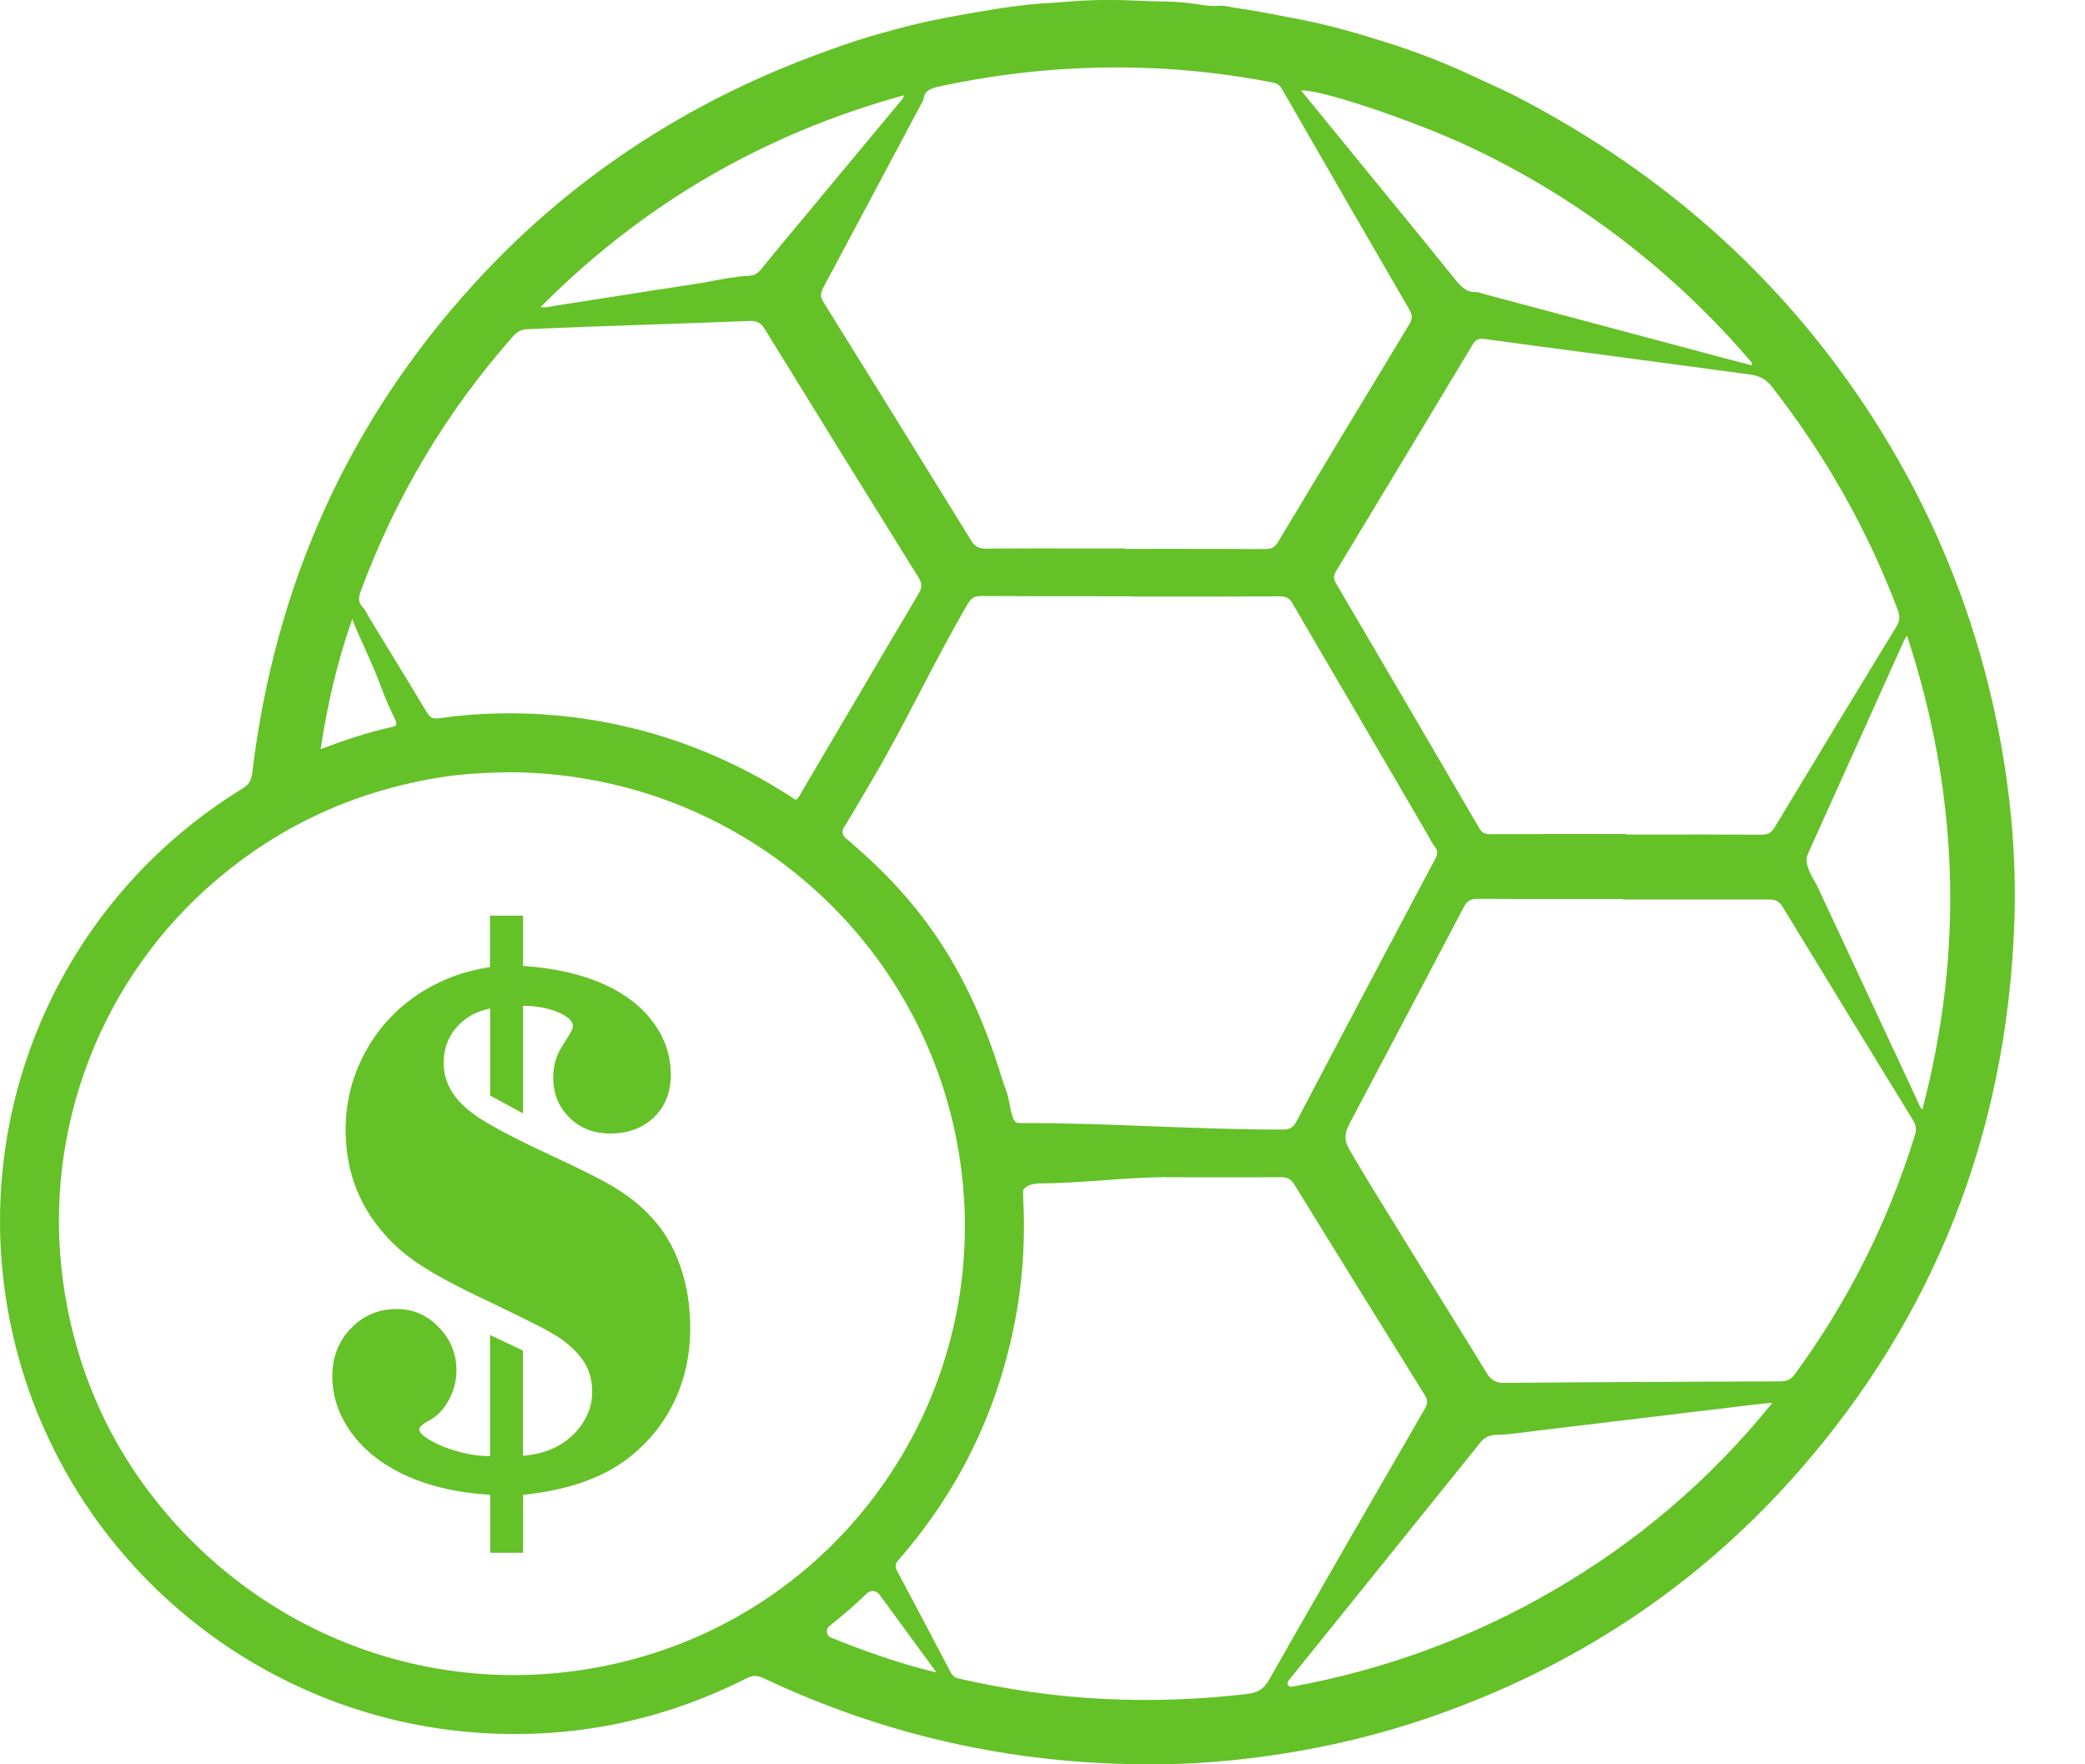 <svg width="26" height="22" viewBox="0 0 26 22" fill="none" xmlns="http://www.w3.org/2000/svg">
<path fill-rule="evenodd" clip-rule="evenodd" d="M9.516 20.923C11.028 21.638 12.62 21.996 14.292 21.999C14.672 22.004 15.051 21.982 15.43 21.942C16.246 21.855 17.043 21.684 17.819 21.418C19.621 20.799 21.166 19.786 22.423 18.354C24.127 16.413 25.012 14.137 25.117 11.56C25.151 10.709 25.074 9.866 24.905 9.03C24.614 7.595 24.06 6.268 23.249 5.05C22.286 3.604 21.048 2.447 19.555 1.562C19.334 1.432 19.11 1.305 18.882 1.189C18.77 1.133 18.656 1.081 18.542 1.029L18.542 1.029L18.542 1.029L18.542 1.029C18.476 0.999 18.409 0.969 18.344 0.938C18.008 0.78 17.663 0.648 17.311 0.536C16.953 0.422 16.591 0.316 16.219 0.244L16.111 0.223C15.874 0.177 15.638 0.131 15.4 0.097C15.378 0.094 15.357 0.09 15.335 0.085L15.335 0.085C15.289 0.076 15.243 0.066 15.196 0.072C15.108 0.081 15.02 0.067 14.934 0.053C14.907 0.049 14.881 0.045 14.855 0.042C14.718 0.023 14.581 0.02 14.444 0.017C14.376 0.015 14.307 0.014 14.239 0.01C13.927 -0.005 13.612 -0.006 13.297 0.022C13.235 0.028 13.171 0.032 13.107 0.036C13.026 0.041 12.944 0.046 12.864 0.054C12.669 0.075 12.473 0.101 12.278 0.135C11.974 0.187 11.669 0.239 11.371 0.313C11.072 0.388 10.774 0.471 10.482 0.574C10.12 0.701 9.764 0.839 9.415 0.998C8.073 1.608 6.9 2.453 5.908 3.543C4.331 5.274 3.425 7.314 3.146 9.634C3.136 9.725 3.107 9.783 3.025 9.832C0.718 11.247 -0.431 13.951 0.149 16.593C0.76 19.38 3.162 21.436 6.018 21.61C7.174 21.68 8.27 21.451 9.304 20.93C9.38 20.891 9.437 20.887 9.516 20.923ZM5.477 9.695C5.765 9.648 6.058 9.635 6.349 9.629C9.087 9.64 11.338 11.54 11.898 14.069C12.56 17.06 10.714 20.018 7.742 20.729C5.652 21.229 3.494 20.526 2.085 18.884C1.402 18.087 0.98 17.166 0.809 16.132C0.499 14.258 1.17 12.34 2.586 11.071C3.414 10.329 4.381 9.874 5.477 9.695ZM14.098 7.439V7.435L13.725 7.435C13.227 7.435 12.729 7.435 12.232 7.432C12.152 7.432 12.11 7.458 12.07 7.526C11.863 7.881 11.672 8.246 11.482 8.61L11.482 8.61C11.283 8.992 11.083 9.375 10.863 9.747L10.822 9.817L10.822 9.817C10.724 9.985 10.622 10.159 10.521 10.323C10.49 10.372 10.513 10.435 10.563 10.465C10.571 10.47 10.599 10.495 10.621 10.515L10.621 10.515L10.621 10.515L10.621 10.515C10.635 10.528 10.647 10.538 10.651 10.542C11.601 11.362 12.123 12.241 12.493 13.442C12.514 13.51 12.529 13.549 12.54 13.581C12.561 13.638 12.571 13.667 12.595 13.798C12.603 13.845 12.629 13.969 12.667 13.993C12.681 14.003 12.721 14.005 12.736 14.005C13.283 14.002 13.836 14.023 14.389 14.045L14.389 14.045C14.928 14.065 15.467 14.086 16 14.085C16.084 14.085 16.128 14.059 16.167 13.984C16.534 13.284 16.904 12.586 17.273 11.887L17.354 11.734L17.355 11.733C17.535 11.392 17.716 11.049 17.899 10.708C17.928 10.653 17.932 10.611 17.894 10.561C17.861 10.517 17.835 10.469 17.809 10.42L17.809 10.42L17.809 10.42L17.809 10.42L17.809 10.42L17.809 10.42L17.809 10.42C17.795 10.395 17.781 10.369 17.766 10.345C17.529 9.938 17.291 9.532 17.054 9.126L17.054 9.126L17.054 9.126L17.054 9.126L17.054 9.126C16.741 8.592 16.428 8.058 16.117 7.523C16.079 7.458 16.038 7.436 15.963 7.436C15.446 7.44 14.928 7.439 14.409 7.439L14.098 7.439ZM14.028 6.845V6.839L13.593 6.839C13.159 6.838 12.724 6.838 12.288 6.841C12.205 6.841 12.157 6.816 12.114 6.746C11.5 5.75 10.885 4.756 10.266 3.763C10.225 3.696 10.233 3.65 10.266 3.587C10.675 2.823 11.082 2.058 11.489 1.293C11.492 1.287 11.495 1.282 11.499 1.276C11.506 1.265 11.514 1.254 11.515 1.242C11.53 1.119 11.621 1.099 11.718 1.077L11.724 1.076C12.58 0.891 13.445 0.816 14.319 0.848C14.837 0.868 15.352 0.928 15.861 1.027C15.916 1.037 15.957 1.058 15.986 1.11L15.986 1.11C16.514 2.027 17.042 2.944 17.573 3.858C17.612 3.926 17.617 3.974 17.574 4.044C17.027 4.946 16.483 5.849 15.94 6.754C15.9 6.821 15.858 6.847 15.778 6.847C15.341 6.844 14.903 6.844 14.466 6.844H14.466H14.466H14.466H14.466H14.466H14.466H14.465H14.465H14.465H14.465L14.028 6.845ZM20.238 11.216V11.21L19.786 11.21C19.333 11.211 18.881 11.211 18.429 11.208C18.341 11.207 18.295 11.231 18.253 11.311C17.933 11.922 17.611 12.531 17.289 13.14C17.139 13.423 16.989 13.706 16.84 13.989C16.804 14.057 16.774 14.125 16.779 14.196C16.783 14.26 16.813 14.311 16.847 14.368L16.859 14.389C17.034 14.689 17.217 14.985 17.401 15.28L17.401 15.281L17.402 15.282L17.402 15.282C17.465 15.384 17.528 15.485 17.59 15.587C17.73 15.815 17.872 16.042 18.013 16.269C18.193 16.559 18.373 16.849 18.551 17.14C18.59 17.204 18.662 17.244 18.738 17.244C19.893 17.234 21.049 17.229 22.204 17.225C22.287 17.225 22.336 17.199 22.384 17.133C23.049 16.223 23.547 15.231 23.879 14.154C23.901 14.085 23.894 14.033 23.858 13.972C23.314 13.086 22.771 12.198 22.231 11.31C22.187 11.239 22.141 11.215 22.058 11.216C21.653 11.217 21.249 11.217 20.845 11.216L20.843 11.216C20.641 11.216 20.439 11.216 20.238 11.216ZM20.274 10.406V10.4L19.936 10.4C19.484 10.4 19.033 10.4 18.581 10.402C18.515 10.402 18.478 10.383 18.445 10.325C17.852 9.307 17.257 8.289 16.66 7.274C16.626 7.216 16.628 7.177 16.662 7.12C17.23 6.181 17.797 5.242 18.361 4.301C18.401 4.233 18.439 4.217 18.515 4.227C18.958 4.288 19.401 4.347 19.845 4.405L19.845 4.405L19.845 4.405L19.846 4.405L19.846 4.405L19.847 4.405C20.019 4.428 20.191 4.451 20.363 4.474C20.559 4.5 20.756 4.526 20.951 4.553L20.952 4.553L20.952 4.553L20.952 4.553L20.952 4.553L20.952 4.553L20.952 4.553L20.952 4.553L20.952 4.553C21.243 4.593 21.533 4.632 21.824 4.67C21.941 4.685 22.023 4.729 22.098 4.825C22.759 5.673 23.284 6.596 23.664 7.602C23.694 7.681 23.693 7.74 23.647 7.815C23.139 8.647 22.633 9.48 22.131 10.315C22.089 10.383 22.048 10.408 21.968 10.408C21.517 10.405 21.065 10.406 20.613 10.406L20.274 10.406ZM14.421 14.679C14.421 14.68 14.422 14.68 14.425 14.68C14.211 14.685 13.979 14.701 13.747 14.718L13.747 14.718H13.747H13.747H13.747H13.747C13.478 14.737 13.209 14.756 12.969 14.756C12.901 14.756 12.817 14.775 12.777 14.817C12.756 14.832 12.756 14.854 12.759 14.929C12.788 15.468 12.752 16.003 12.645 16.533C12.423 17.632 11.944 18.604 11.206 19.45C11.165 19.498 11.156 19.532 11.187 19.589C11.411 20.009 11.633 20.429 11.854 20.851C11.877 20.896 11.908 20.92 11.957 20.931C12.553 21.067 13.157 21.155 13.768 21.185C14.363 21.214 14.957 21.192 15.549 21.123C15.679 21.108 15.757 21.065 15.824 20.948C16.467 19.817 17.117 18.692 17.768 17.566C17.804 17.502 17.806 17.456 17.765 17.392C17.221 16.52 16.68 15.647 16.141 14.771C16.099 14.704 16.057 14.679 15.977 14.679C15.63 14.681 15.284 14.68 14.938 14.68L14.523 14.679L14.539 14.679C14.539 14.676 14.51 14.678 14.48 14.679H14.48H14.48H14.48L14.48 14.679L14.421 14.679ZM14.48 14.679L14.523 14.679L14.47 14.68L14.48 14.679ZM9.988 9.891C9.974 9.919 9.958 9.948 9.925 9.975C9.727 9.846 9.527 9.725 9.319 9.619C8.578 9.235 7.793 9.003 6.962 8.923C6.463 8.876 5.965 8.886 5.469 8.957C5.396 8.967 5.361 8.946 5.324 8.885C5.157 8.607 4.989 8.331 4.82 8.055L4.82 8.055C4.745 7.931 4.67 7.808 4.594 7.685C4.587 7.673 4.581 7.661 4.575 7.649C4.561 7.623 4.547 7.597 4.528 7.577C4.463 7.513 4.469 7.451 4.499 7.37C4.934 6.194 5.566 5.136 6.396 4.195C6.446 4.14 6.497 4.107 6.571 4.105C6.698 4.1 6.825 4.095 6.951 4.089C7.078 4.084 7.204 4.079 7.331 4.074C7.582 4.065 7.832 4.056 8.083 4.048L8.084 4.048C8.504 4.033 8.924 4.019 9.345 4.002C9.436 3.999 9.487 4.023 9.537 4.104C10.172 5.136 10.81 6.167 11.451 7.196C11.497 7.27 11.504 7.322 11.456 7.401C11.124 7.96 10.795 8.52 10.465 9.08L10.465 9.08L10.465 9.08L10.465 9.081L10.465 9.081L10.465 9.081L10.465 9.081L10.463 9.083L10.46 9.089L10.458 9.092C10.305 9.352 10.153 9.611 10 9.87C9.996 9.877 9.992 9.884 9.988 9.891L9.988 9.891ZM21.996 17.502L21.996 17.502C21.96 17.506 21.924 17.509 21.889 17.513L21.766 17.528L21.764 17.528C21.387 17.574 21.01 17.619 20.632 17.664L20.629 17.664C20.143 17.723 19.656 17.782 19.17 17.839C19.126 17.844 19.082 17.85 19.037 17.856C18.914 17.872 18.79 17.889 18.666 17.891C18.571 17.893 18.509 17.923 18.453 17.996C17.984 18.58 17.514 19.162 17.044 19.745L17.037 19.754C16.715 20.154 16.393 20.554 16.07 20.954C16.07 20.956 16.069 20.956 16.068 20.957L16.067 20.959L16.066 20.96C16.038 20.991 16.067 21.04 16.107 21.033C17.258 20.823 18.338 20.429 19.349 19.845C20.412 19.232 21.331 18.448 22.103 17.491C22.067 17.495 22.032 17.499 21.996 17.502ZM21.846 4.543C21.844 4.546 21.843 4.549 21.839 4.554L21.839 4.554C21.758 4.532 21.678 4.511 21.596 4.491C21.079 4.353 20.563 4.215 20.046 4.077C19.53 3.939 19.013 3.801 18.497 3.664C18.489 3.661 18.48 3.659 18.472 3.656C18.451 3.648 18.429 3.641 18.408 3.642C18.278 3.649 18.211 3.565 18.138 3.475L18.133 3.468C17.838 3.102 17.54 2.738 17.243 2.375L17.242 2.374L16.991 2.067C16.869 1.918 16.748 1.77 16.627 1.621C16.506 1.472 16.384 1.324 16.263 1.175C16.255 1.166 16.247 1.157 16.239 1.146L16.239 1.146L16.239 1.146L16.239 1.146C16.235 1.141 16.231 1.135 16.226 1.129C16.447 1.106 17.635 1.505 18.333 1.834C19.008 2.152 19.643 2.538 20.235 2.993C20.829 3.449 21.369 3.961 21.853 4.532C21.849 4.538 21.848 4.541 21.846 4.543ZM23.912 13.732L23.916 13.74L23.916 13.74C23.928 13.771 23.941 13.803 23.972 13.835C24.496 11.844 24.424 9.883 23.78 7.925C23.774 7.937 23.768 7.946 23.763 7.954C23.755 7.966 23.749 7.975 23.745 7.985C23.67 8.149 23.596 8.314 23.522 8.478L23.243 9.099L23.243 9.099L23.242 9.099L23.242 9.1C23.015 9.606 22.787 10.111 22.558 10.617C22.518 10.705 22.494 10.768 22.655 11.036L23.905 13.715C23.907 13.72 23.91 13.726 23.912 13.732ZM6.74 3.83C8.021 2.54 9.528 1.668 11.273 1.188C11.263 1.228 11.242 1.251 11.223 1.271C11.219 1.276 11.215 1.28 11.211 1.285C10.942 1.609 10.672 1.933 10.402 2.258L10.402 2.258L10.402 2.258L10.034 2.701L9.938 2.816C9.788 2.995 9.639 3.175 9.492 3.356C9.453 3.405 9.408 3.434 9.348 3.438C9.189 3.446 9.034 3.475 8.879 3.504C8.801 3.519 8.723 3.533 8.644 3.545C8.332 3.592 8.02 3.641 7.708 3.69L7.708 3.69C7.448 3.731 7.189 3.771 6.929 3.811C6.914 3.813 6.899 3.816 6.883 3.82C6.841 3.828 6.796 3.837 6.74 3.83ZM4.392 7.72C4.207 8.248 4.081 8.784 3.999 9.341C4.301 9.227 4.591 9.13 4.891 9.065C4.953 9.051 4.95 9.021 4.929 8.975C4.868 8.848 4.808 8.718 4.76 8.587C4.7 8.418 4.626 8.255 4.553 8.092C4.497 7.969 4.442 7.846 4.392 7.72ZM10.342 20.276C10.505 20.146 10.661 20.015 10.808 19.87C10.853 19.825 10.928 19.831 10.966 19.882C11.112 20.082 11.256 20.279 11.4 20.475C11.493 20.602 11.586 20.729 11.679 20.855C11.233 20.749 10.802 20.597 10.364 20.421C10.303 20.397 10.292 20.316 10.342 20.276Z" fill="#64C128"/>
<path d="M6.112 11.418H6.522V12.044C6.933 12.073 7.282 12.155 7.569 12.291C7.82 12.409 8.015 12.566 8.156 12.761C8.295 12.956 8.365 13.169 8.365 13.4C8.365 13.619 8.295 13.795 8.156 13.931C8.016 14.067 7.833 14.134 7.608 14.134C7.406 14.134 7.236 14.069 7.101 13.936C6.967 13.805 6.899 13.639 6.899 13.439C6.899 13.298 6.932 13.172 7 13.063L7.101 12.899C7.134 12.847 7.148 12.81 7.145 12.789C7.138 12.724 7.073 12.668 6.947 12.617C6.822 12.567 6.68 12.542 6.522 12.542V13.883L6.112 13.661V12.575C5.979 12.604 5.873 12.651 5.794 12.715C5.62 12.853 5.533 13.033 5.533 13.255C5.533 13.494 5.651 13.701 5.886 13.877C6.044 13.999 6.38 14.18 6.894 14.418C7.264 14.588 7.532 14.725 7.697 14.828C7.863 14.93 8.007 15.05 8.129 15.185C8.28 15.346 8.398 15.545 8.482 15.785C8.566 16.025 8.607 16.283 8.607 16.559C8.607 16.897 8.539 17.207 8.402 17.488C8.265 17.769 8.068 18.006 7.811 18.2C7.49 18.438 7.06 18.585 6.523 18.639V19.362H6.113V18.639C5.675 18.613 5.297 18.52 4.979 18.359C4.719 18.227 4.514 18.055 4.366 17.843C4.219 17.631 4.144 17.404 4.144 17.162C4.144 16.923 4.221 16.724 4.376 16.564C4.53 16.403 4.721 16.323 4.949 16.323C5.152 16.323 5.326 16.399 5.472 16.55C5.619 16.701 5.692 16.882 5.692 17.09C5.692 17.219 5.66 17.343 5.596 17.459C5.531 17.577 5.448 17.663 5.345 17.717C5.264 17.759 5.226 17.796 5.228 17.828C5.232 17.86 5.268 17.898 5.339 17.944C5.409 17.989 5.497 18.029 5.599 18.065C5.777 18.126 5.947 18.157 6.111 18.157V16.647L6.521 16.84V18.153C6.701 18.137 6.85 18.093 6.97 18.023C7.099 17.949 7.201 17.852 7.274 17.733C7.348 17.615 7.385 17.489 7.385 17.357C7.385 17.222 7.354 17.102 7.293 16.999C7.232 16.897 7.135 16.797 7.004 16.7C6.926 16.648 6.832 16.594 6.721 16.536C6.611 16.479 6.4 16.375 6.091 16.227C5.709 16.048 5.421 15.893 5.227 15.764C5.033 15.635 4.871 15.489 4.74 15.325C4.453 14.975 4.31 14.562 4.31 14.086C4.31 13.729 4.397 13.396 4.573 13.087C4.748 12.778 4.989 12.532 5.294 12.348C5.538 12.201 5.81 12.104 6.11 12.059V11.418H6.112Z" fill="#64C128"/>
</svg>
